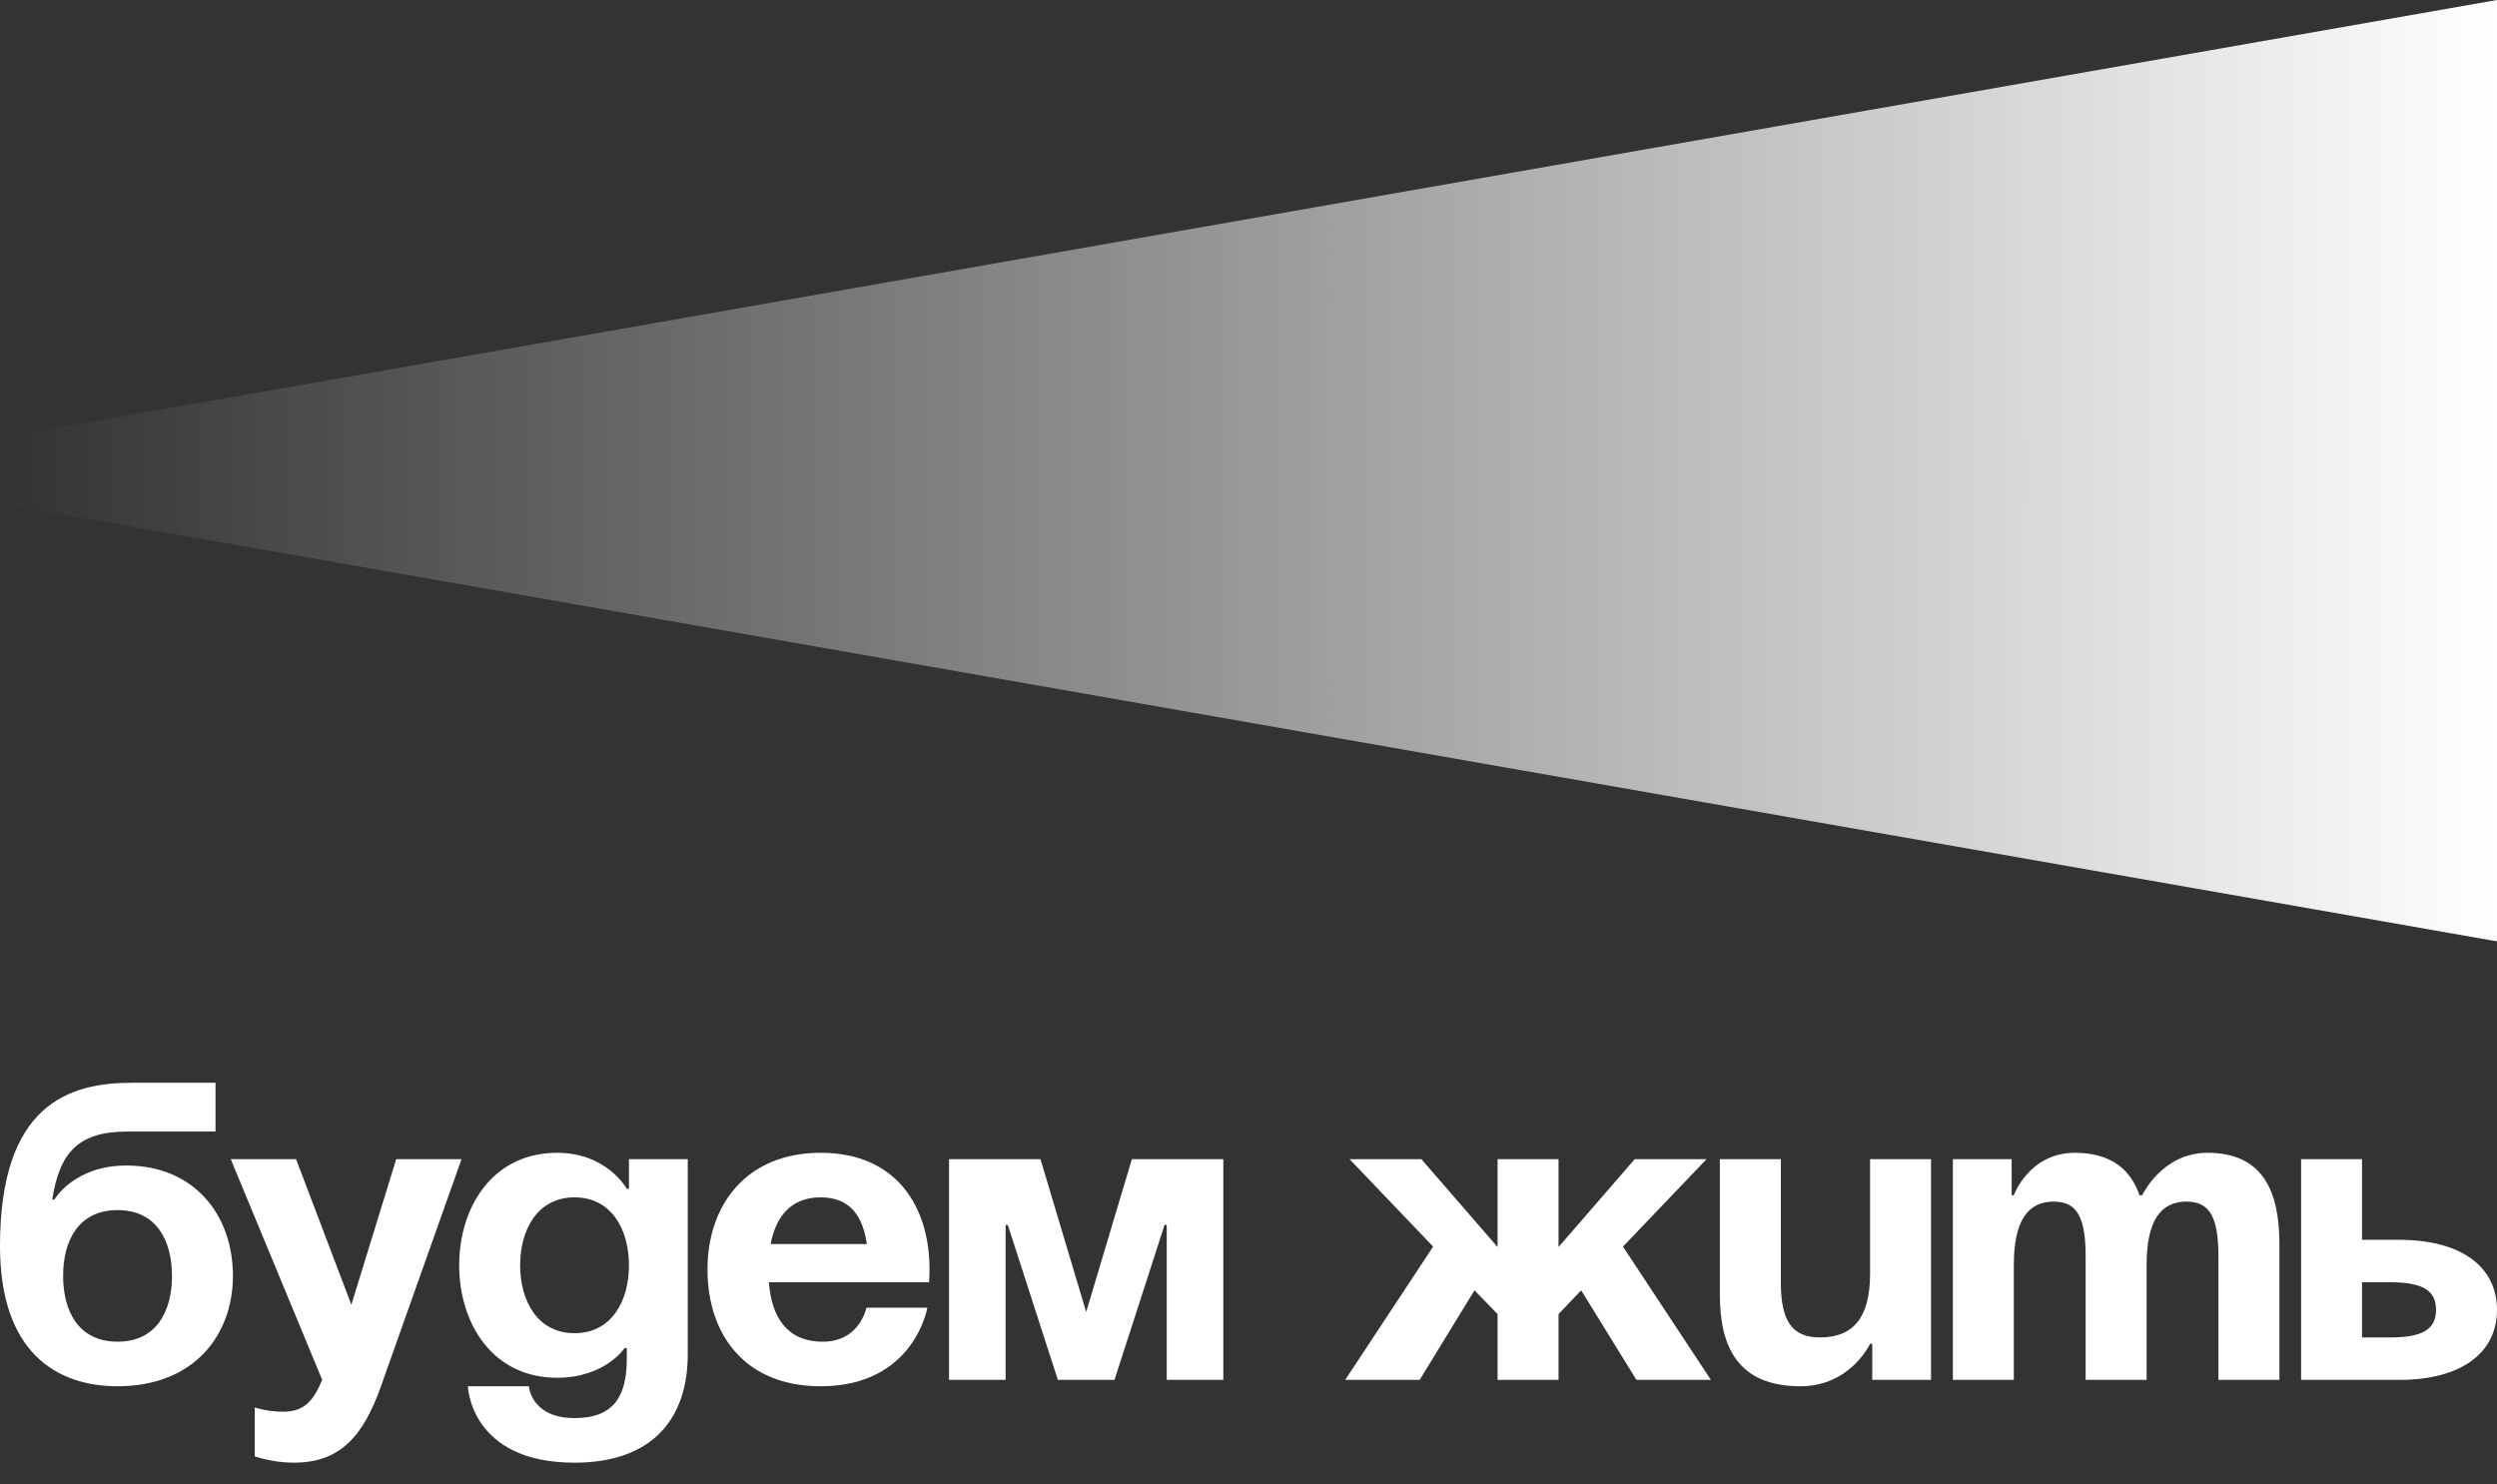 <?xml version="1.0" encoding="UTF-8"?> <svg xmlns="http://www.w3.org/2000/svg" width="111" height="66" viewBox="0 0 111 66" fill="none"><rect x="0" y="0" width="111" height="66" fill="#333333" stroke="none"/><path d="M2.806 56.726C2.806 58.311 3.503 59.651 5.226 59.651C6.948 59.651 7.645 58.311 7.645 56.726C7.645 55.141 6.948 53.801 5.226 53.801C3.503 53.801 2.806 55.141 2.806 56.726ZM5.226 61.633C2.516 61.633 0 60.123 0 55.405C0 49.082 3.077 48.139 5.884 48.139H9.58V50.309H5.651C3.464 50.309 2.651 51.253 2.322 53.329H2.419C2.419 53.329 3.29 51.819 5.613 51.819C8.612 51.819 10.354 53.989 10.354 56.726C10.354 59.368 8.612 61.633 5.226 61.633Z" fill="white"></path><path d="M20.516 51.536L16.935 61.633C16.142 63.879 15.097 65.03 13.065 65.03C12.097 65.03 11.323 64.747 11.323 64.747V62.577C11.323 62.577 11.903 62.765 12.581 62.765C13.549 62.765 13.936 62.256 14.323 61.35L10.258 51.536H13.161L15.619 58.009L17.613 51.536H20.516Z" fill="white"></path><path d="M30.573 51.536V60.217C30.573 63.048 29.025 65.03 25.541 65.03C20.896 65.03 20.799 61.633 20.799 61.633H23.509C23.509 61.633 23.606 63.048 25.541 63.048C27.264 63.048 27.864 62.105 27.864 60.406V59.934H27.767C27.767 59.934 26.896 61.255 24.767 61.255C21.864 61.255 20.412 58.802 20.412 56.254C20.412 53.706 21.864 51.253 24.767 51.253C26.993 51.253 27.864 52.857 27.864 52.857H27.96V51.536H30.573ZM27.96 56.254C27.96 54.669 27.186 53.234 25.541 53.234C23.896 53.234 23.122 54.669 23.122 56.254C23.122 57.839 23.896 59.274 25.541 59.274C27.186 59.274 27.96 57.839 27.96 56.254Z" fill="white"></path><path d="M31.45 56.443C31.45 53.574 33.173 51.253 36.482 51.253C39.792 51.253 41.321 53.574 41.321 56.443C41.321 56.669 41.301 57.009 41.301 57.009H34.179C34.295 58.519 34.953 59.651 36.579 59.651C38.224 59.651 38.514 58.141 38.514 58.141H41.224C41.224 58.141 40.643 61.633 36.482 61.633C33.095 61.633 31.45 59.312 31.45 56.443ZM36.482 53.234C35.147 53.234 34.489 54.102 34.256 55.31H38.534C38.359 54.102 37.818 53.234 36.482 53.234Z" fill="white"></path><path d="M54.381 51.536V61.35H51.865V54.461H51.768L49.542 61.35H47.026L44.8 54.461H44.704V61.35H42.188V51.536H46.252L48.284 58.33L50.316 51.536H54.381Z" fill="white"></path><path d="M69.282 51.536V55.443L72.669 51.536H75.862L72.146 55.424L76.056 61.35H72.746L70.288 57.368L69.282 58.424V61.35H66.572V58.424L65.546 57.368L63.108 61.35H59.798L63.708 55.424L59.992 51.536H63.185L66.572 55.443V51.536H69.282Z" fill="white"></path><path d="M85.841 51.536V61.35H83.228V59.745H83.131C83.131 59.745 82.26 61.633 80.034 61.633C77.228 61.633 76.454 59.84 76.454 57.575V51.536H79.164V57.009C79.164 58.708 79.647 59.462 80.905 59.462C82.357 59.462 83.131 58.613 83.131 56.632V51.536H85.841Z" fill="white"></path><path d="M92.714 61.35V55.877C92.714 54.178 92.366 53.423 91.302 53.423C90.14 53.423 89.521 54.272 89.521 56.254V61.35H86.811V51.536H89.424V53.14H89.521C89.521 53.14 90.198 51.253 92.231 51.253C93.856 51.253 94.727 52.008 95.114 53.159L95.134 53.14H95.23C95.23 53.14 96.101 51.253 98.133 51.253C100.649 51.253 101.327 53.046 101.327 55.31V61.35H98.617V55.877C98.617 54.178 98.269 53.423 97.204 53.423C96.043 53.423 95.424 54.272 95.424 56.254V61.35H92.714Z" fill="white"></path><path d="M102.291 61.35V51.536H105V55.122H106.645C109.452 55.122 111 56.348 111 58.236C111 60.123 109.452 61.35 106.645 61.35H102.291ZM106.258 57.009H105V59.462H106.258C107.71 59.462 108.29 59.085 108.29 58.236C108.29 57.386 107.71 57.009 106.258 57.009Z" fill="white"></path><path d="M0 19.466L111 0V20.926V41.852L0 22.386V20.926V19.466Z" fill="url(#paint0_linear_1297_11)"></path><defs><linearGradient id="paint0_linear_1297_11" x1="0" y1="20.926" x2="111" y2="20.926" gradientUnits="userSpaceOnUse"><stop stop-color="white" stop-opacity="0"></stop><stop offset="1" stop-color="white"></stop></linearGradient></defs></svg> 